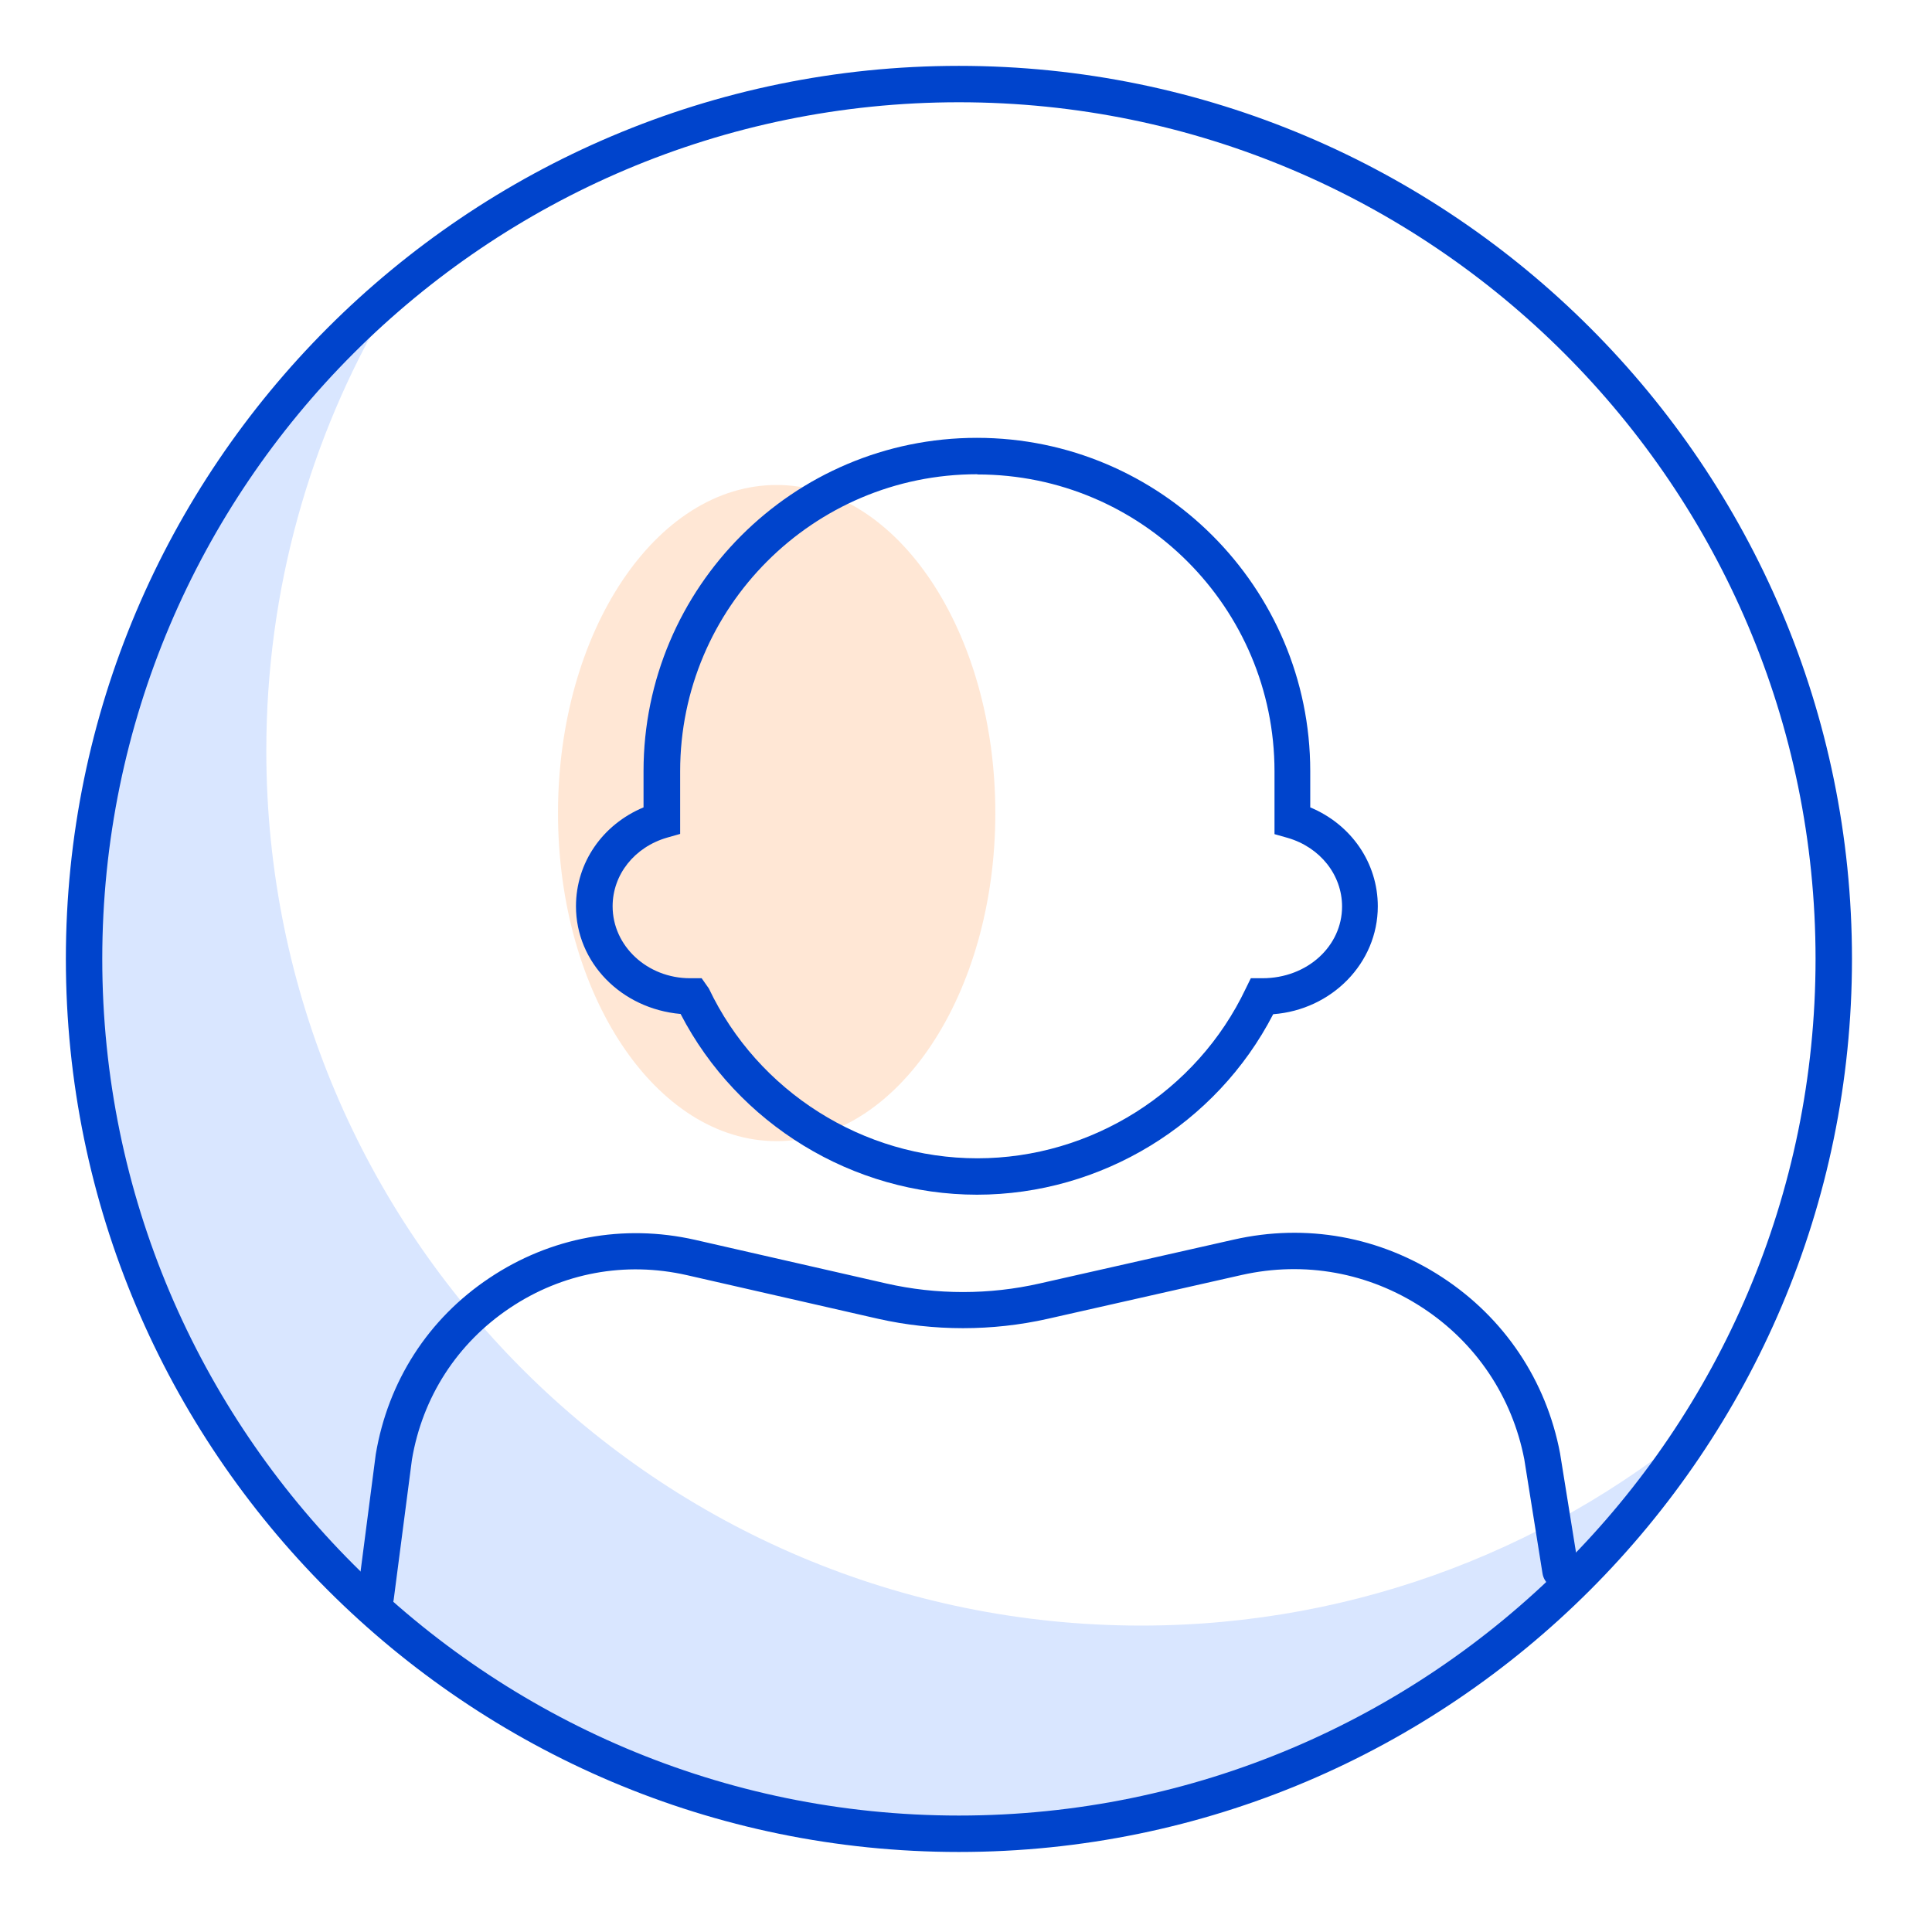 <svg width="88" height="88" viewBox="0 0 88 88" fill="none" xmlns="http://www.w3.org/2000/svg">
<g opacity="0.35">
<path d="M35.376 51.978C40.877 51.978 45.336 45.288 45.336 37.034C45.336 28.781 40.877 22.09 35.376 22.09C29.875 22.09 25.416 28.781 25.416 37.034C25.416 45.288 29.875 51.978 35.376 51.978Z" fill="#FFBB88"/>
</g>
<path d="M44.506 54.417C38.842 54.417 33.598 51.2 31 46.185C28.293 45.946 26.235 43.838 26.235 41.281C26.235 39.293 27.444 37.555 29.312 36.775V35.127C29.312 26.756 36.125 19.943 44.496 19.943C52.867 19.943 59.68 26.756 59.68 35.127V36.775C61.548 37.555 62.757 39.303 62.757 41.281C62.757 43.868 60.659 45.996 57.992 46.196C55.405 51.21 50.16 54.417 44.496 54.417H44.506ZM44.506 21.601C37.044 21.601 30.98 27.665 30.98 35.127V37.984L30.381 38.154C28.903 38.584 27.904 39.832 27.904 41.281C27.904 43.089 29.482 44.557 31.43 44.557H31.959L32.289 45.027C34.517 49.722 39.322 52.759 44.516 52.759C49.711 52.759 54.516 49.722 56.743 45.027L56.973 44.557H57.503C59.55 44.557 61.129 43.089 61.129 41.291C61.129 39.852 60.13 38.593 58.651 38.164L58.052 37.994V35.137C58.052 27.675 51.989 21.611 44.526 21.611L44.506 21.601Z" fill="#0044CC"/>
<g opacity="0.15">
<path fill-rule="evenodd" clip-rule="evenodd" d="M78.041 64.334C71.048 70.377 61.938 74.043 51.978 74.043C29.972 74.043 12.13 56.202 12.13 34.195C12.13 26.833 14.128 19.93 17.605 14.017C9.173 21.319 3.829 32.108 3.829 44.155C3.829 66.162 21.67 84.003 43.677 84.003C58.322 84.003 71.118 76.101 78.041 64.334Z" fill="#0055FF"/>
</g>
<path d="M17.115 73.565C17.115 73.565 17.045 73.565 17.005 73.565C16.546 73.505 16.226 73.086 16.286 72.636L17.115 66.243C17.674 62.917 19.503 60.07 22.29 58.212C25.067 56.353 28.393 55.734 31.66 56.473L40.371 58.461C42.658 58.981 45.066 58.981 47.353 58.461L56.194 56.463C59.491 55.714 62.857 56.324 65.694 58.181C68.521 60.03 70.429 62.877 71.058 66.193L71.897 71.408C71.967 71.857 71.658 72.287 71.208 72.357C70.749 72.437 70.329 72.117 70.259 71.667L69.43 66.473C68.881 63.626 67.232 61.158 64.785 59.56C62.338 57.962 59.421 57.432 56.564 58.072L47.723 60.07C45.196 60.639 42.528 60.639 40.001 60.07L31.29 58.082C28.473 57.442 25.616 57.972 23.219 59.58C20.821 61.188 19.243 63.636 18.763 66.483L17.934 72.846C17.884 73.266 17.525 73.565 17.115 73.565Z" fill="#0044CC"/>
<path d="M43.677 84.355C21.251 84.355 3 66.104 3 43.677C3 21.251 21.251 3 43.677 3C66.104 3 84.355 21.251 84.355 43.677C84.355 66.104 66.104 84.355 43.677 84.355ZM43.677 4.658C22.16 4.658 4.658 22.16 4.658 43.677C4.658 65.195 22.16 82.696 43.677 82.696C65.195 82.696 82.696 65.195 82.696 43.677C82.696 22.16 65.195 4.658 43.677 4.658Z" fill="#0044CC"/>
</svg>
